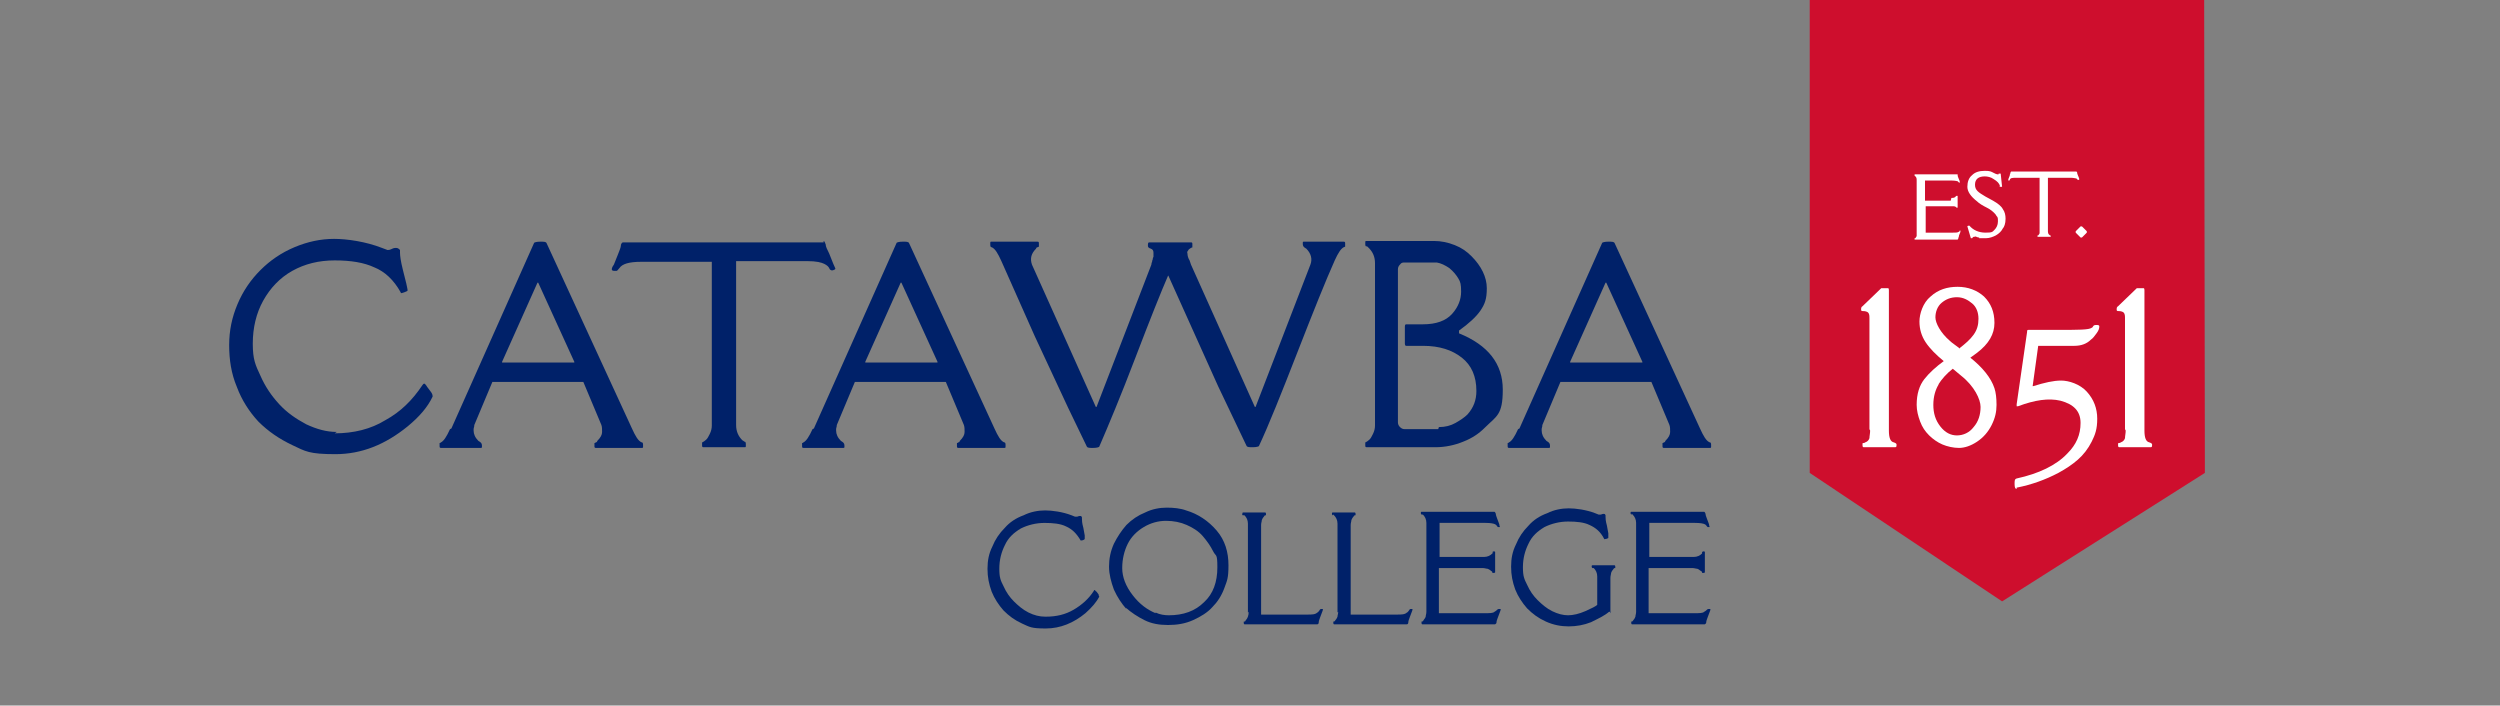 <?xml version="1.0" encoding="UTF-8"?>
<svg id="Layer_1" xmlns="http://www.w3.org/2000/svg" version="1.1" viewBox="0 0 360 101.6">
  <rect x="0" y="0" width="360" height="101.6" fill="#808080" stroke="none"/>
  <!-- Generator: Adobe Illustrator 29.4.0, SVG Export Plug-In . SVG Version: 2.1.0 Build 152)  -->
  <defs>
    <style>
      .st0 {
        fill: #ce0e2d;
      }

      .st1 {
        fill: #fff;
      }

      .st2 {
        fill: none;
      }

      .st3 {
        fill: #002169;
      }
    </style>
  </defs>
  <polygon class="st0" points="317.5 66.4 317.4 0 260.6 0 260.6 68.1 288.3 86.6 317.5 68.1 317.5 66.4 317.5 66.4"/>
  <path class="st2" d="M284.4,53.1c1.2-.5,1.6-1.5,1.6-3.3,0-3.1-1-4.1-2.8-4.1s-2.6,1.3-2.6,2.8c0,2.5,1.8,3.3,3.8,4.6Z"/>
  <path class="st2" d="M281.6,55c-1.3,1.2-1.7,2.1-1.7,4.6s1.2,4.7,3.3,4.7,3.7-.7,3.7-3.3-2.7-4-5.3-5.9Z"/>
  <g>
    <g>
      <path class="st1" d="M281,28.5c.3,0,.5,0,.7-.3,0,0,0,0,0,0,0,0,0,0,.1,0s.1,0,.1,0v1.7c0,0,0,0-.1,0s-.1,0-.1,0c0,0,0,0,0,0s0,0,0-.1c0,0-.1,0-.3-.1-.1,0-.3,0-.4,0h-3.7v3.8h3.9c.4,0,.7,0,.8-.1.1,0,.2-.1.2-.2,0,0,0,0,0,0s0,0,.1,0c0,0,0,0,0,0s0,0,0,.2l-.2.5c0,.2-.1.3-.1.4,0,0,0,.1-.1.2h-6.2c0,0,0,0,0-.1s0-.1,0-.1c0,0,0,0,0,0,0,0,0,0,.1,0,0,0,.1-.1.2-.3,0-.1,0-.3,0-.4v-7.6c0-.3,0-.5-.3-.7,0,0,0,0,0,0,0,0,0,0,0-.1s0-.1,0-.1h6.2s0,0,0,.1c0,0,0,.2.1.4l.2.5c0,.1,0,.2,0,.2s0,0,0,0c0,0,0,0-.1,0s0,0,0,0c0,0,0,0,0,0,0,0,0,0-.2-.2,0,0-.4-.1-.8-.1h-3.9v2.9h3.7Z"/>
      <path class="st1" d="M285,34.2c-.1,0-.2,0-.4-.1s-.2,0-.3,0h0c-.1,0-.2,0-.3.2,0,0,0,0,0,0h-.2s0,0,0,0l-.5-1.7c0,0,0-.1.2-.1s0,0,.1,0c0,0,0,0,0,0,0,0,0,0,0,0,.5.6,1.3,1,2.3,1s1-.1,1.3-.4c.3-.3.5-.7.5-1.2s0-.6-.2-.8c-.1-.2-.2-.3-.3-.4-.2-.2-.5-.5-1.1-.8s-1.1-.6-1.4-.9c-.9-.7-1.4-1.4-1.4-2.1s.2-1.3.7-1.7c.4-.4,1-.6,1.8-.6s.9.1,1.3.3c.2.1.4.2.5.2.1,0,.2,0,.2,0,0,0,0-.1,0-.1.2,0,.3,0,.3,0l.2,1.9s0,0-.3,0,0,0,0-.1c-.1-.4-.4-.7-.9-1-.4-.3-.9-.4-1.3-.4-.9,0-1.4.4-1.4,1.2s.5,1.1,1.5,1.7l1.1.6c.7.4,1.2.8,1.4,1.2.3.4.4.9.4,1.4h0c0,.7-.2,1.2-.4,1.4-.2.4-.5.7-1,1-.4.2-.9.4-1.4.4-.3,0-.5,0-.7,0h-.3Z"/>
      <path class="st1" d="M299,24.7s0,0,.1.1c0,0,0,.2.1.4l.2.5c0,.1,0,.2,0,.2s0,0,0,0c0,0,0,0-.1,0,0,0,0,0-.1,0,0,0-.1-.1-.2-.2-.1,0-.4-.1-.8-.1h-3.3v7.6c0,.3,0,.5.3.7s0,0,.1,0,0,0,0,.1,0,.1,0,.1h-1.9c0,0,0,0,0-.1s0-.1,0-.1c0,0,0,0,0,0,0,0,0,0,.1,0,0,0,.1-.1.2-.3,0-.1,0-.3,0-.4v-7.6h-3.3c-.6,0-.9,0-1,.3,0,0,0,.1-.1.1,0,0,0,0-.1,0,0,0,0,0,0,0s0,0,0-.2l.2-.5c0-.2.1-.3.1-.4,0,0,0-.1.1-.2h9.3Z"/>
      <path class="st1" d="M299.8,34.2c0,0-.1,0-.2,0l-.7-.7c0,0,0-.1,0-.2l.7-.7c0,0,.1,0,.2,0l.7.7c0,0,0,.1,0,.2l-.7.7Z"/>
    </g>
    <g>
      <path class="st1" d="M269.2,61.8v-15.9c0-.4,0-.7-.2-.9-.1-.1-.4-.2-.6-.2-.3,0-.4,0-.4-.2,0-.2,0-.4.2-.5l2.7-2.6s0,0,.1,0h.9c0,0,.1,0,.1.3v20.2c0,1,.2,1.6.7,1.7.3.1.4.2.4.3,0,.3,0,.4-.2.4h-4.5c-.1,0-.2,0-.2-.3s0-.3.1-.3c0,0,.2,0,.3-.1.3-.1.5-.3.6-.6,0-.3.1-.7.1-1.1Z"/>
      <path class="st1" d="M283.6,51.4c1.9,1.5,3.1,3,3.6,4.5.2.6.3,1.4.3,2.4s-.2,1.9-.7,2.9c-.5,1-1.2,1.8-2.1,2.4-.9.6-1.8.9-2.6.9s-1.7-.2-2.4-.5c-.7-.3-1.4-.8-1.9-1.3-.6-.6-1-1.2-1.3-2s-.5-1.6-.5-2.4c0-1.6.4-2.8,1.1-3.7.7-.9,1.7-1.8,2.8-2.6-1.1-.9-2-1.8-2.6-2.7-.6-.9-.9-1.9-.9-3s.5-2.7,1.6-3.6c1.1-1,2.4-1.4,3.9-1.4s2.8.5,3.8,1.4c1,1,1.5,2.2,1.5,3.8s-.8,3-2.5,4.3l-1.1.8ZM279.2,55.3c-.5.8-.8,1.8-.8,3s.3,2.2,1,3.1c.7.9,1.5,1.3,2.4,1.3s1.8-.4,2.4-1.2c.7-.8,1-1.8,1-2.9s-.9-3-2.8-4.5l-1.2-1c-.9.7-1.6,1.5-2.1,2.3ZM282.1,50.2c.9-.7,1.6-1.3,2.1-2s.7-1.4.7-2.3-.3-1.7-.9-2.2-1.3-.9-2.2-.9-1.6.3-2.2.8-.9,1.3-.9,2.1.7,2.2,2.1,3.4c.3.3.8.6,1.3,1Z"/>
      <path class="st1" d="M290.4,70.4c-.2,0-.3-.2-.3-.7s0-.7.3-.8c3.2-.7,5.7-1.9,7.3-3.6,1.3-1.3,1.9-2.7,1.9-4.4s-1-2.7-2.9-3.2c-1.7-.4-3.7-.1-6.1.8,0,0-.1,0-.2,0,0,0,0-.2,0-.3l1.5-10.4c0-.2,0-.3.2-.3.3,0,1.9,0,4.5,0,2.7,0,4.2,0,4.6-.3,0,0,.1,0,.2-.2s.3-.2.5-.2.4,0,.4.2h0c0,.3-.1.6-.4,1-.3.4-.5.7-.8.9-.6.6-1.4.9-2.4.9h-5.2l-.8,5.8c0,0,0,0,.1,0,1.6-.5,2.9-.8,4-.8s2.7.5,3.7,1.6c1,1.1,1.5,2.4,1.5,3.9s-.3,2.3-.8,3.3c-.5,1-1.2,1.9-2,2.6s-1.7,1.3-2.8,1.9c-1.9,1-3.9,1.7-5.9,2.1,0,0,0,0-.1,0Z"/>
      <path class="st1" d="M306,61.8v-15.9c0-.4,0-.7-.2-.9-.1-.1-.4-.2-.6-.2-.3,0-.4,0-.4-.2,0-.2,0-.4.2-.5l2.7-2.6s0,0,.1,0h.9c0,0,.1,0,.1.3v20.2c0,1,.2,1.6.7,1.7.3.1.4.2.4.3,0,.3,0,.4-.2.4h-4.5c-.1,0-.2,0-.2-.3s0-.3.1-.3c0,0,.2,0,.3-.1.3-.1.5-.3.6-.6,0-.3.1-.7.1-1.1Z"/>
    </g>
  </g>
  <g>
    <path class="st3" d="M48.2,62.4c2.7,0,5.2-.6,7.3-1.9,2.2-1.2,3.9-2.9,5.3-5,.2-.3.3-.3.4-.2,0,0,.2.2.3.4l.6.8c.2.3.2.5.2.6-.7,1.5-1.9,2.9-3.6,4.3-3.2,2.6-6.6,4-10.4,4s-4.3-.4-6.2-1.3c-1.9-.9-3.5-2-4.9-3.4-1.3-1.4-2.4-3.1-3.1-5-.8-1.9-1.1-3.9-1.1-6s.4-4,1.2-5.9c.8-1.9,1.9-3.5,3.3-4.9,1.4-1.4,3-2.5,4.9-3.3,1.9-.8,3.8-1.2,5.7-1.2s4.6.4,6.9,1.3l.8.3c.1,0,.3,0,.5-.1s.4-.2.7-.2.4.1.6.3c0,0,0,.2,0,.4,0,.4.1,1.2.4,2.4l.5,2c.1.5.2.9.2,1s-.2.2-.5.3-.5.2-.5,0c-1-1.8-2.3-3-3.8-3.6-1.5-.7-3.4-1-5.7-1s-4.3.5-6.1,1.5c-1.8,1-3.2,2.5-4.2,4.3-1,1.8-1.5,3.9-1.5,6.2s.4,3.1,1.1,4.6c.7,1.6,1.6,2.9,2.7,4.1,1.1,1.2,2.4,2.1,3.9,2.9,1.5.7,2.9,1.1,4.4,1.1Z"/>
    <path class="st3" d="M65,61.7l11.9-26.7c0-.1.4-.2.9-.2s.8,0,.9.2l12.3,26.7c.5,1.1.9,1.8,1.4,2,.2,0,.2.2.2.5s0,.3-.2.3h-6.6c-.2,0-.2-.1-.2-.3s0-.3,0-.4c0,0,.1,0,.2-.1,0,0,.2,0,.2-.2.5-.5.7-.9.7-1.3s0-.7-.1-1l-2.6-6.2h-13.1l-2.6,6.2c0,.3-.1.4-.1.6v.2h0c0,.5.2,1,.7,1.5,0,0,.2.1.3.2s.2.2.2.5,0,.3-.2.3h-5.7c-.2,0-.2-.1-.2-.3s0-.3,0-.4c0,0,.1,0,.2-.1.4-.2.8-.8,1.3-1.9ZM72.3,52.1s0,0,0,.1,0,0,0,0h10.4s0,0,0,0c0,0,0,0,0-.1l-5.2-11.4h-.1l-5.1,11.4Z"/>
    <path class="st3" d="M118.6,34.7c.1,0,.2.2.3.5,0,.3.2.7.5,1.3l.6,1.5c.2.4.3.7.3.7s0,.1-.3.2-.3,0-.3,0c0,0-.2,0-.3-.3-.1-.2-.3-.4-.7-.6s-1.1-.4-2.5-.4h-10.2v23.6c0,.9.3,1.6.9,2.2,0,0,.2.1.3.2.2,0,.2.2.2.5s0,.3-.2.3h-5.9c-.2,0-.2-.1-.2-.3s0-.3,0-.4c0,0,.1,0,.2-.1,0,0,.2-.1.4-.3.2-.2.3-.4.5-.8s.3-.8.3-1.2v-23.6h-10.2c-1.7,0-2.7.3-3.1.9-.2.2-.3.4-.4.4s-.2,0-.4,0c-.2,0-.3-.1-.3-.2s0-.3.3-.7l.6-1.5c.2-.5.4-1,.4-1.2,0-.3.2-.5.3-.5h28.9Z"/>
    <path class="st3" d="M117.2,61.7l11.9-26.7c0-.1.4-.2.9-.2s.8,0,.9.2l12.3,26.7c.5,1.1.9,1.8,1.4,2,.2,0,.2.2.2.5s0,.3-.2.3h-6.6c-.2,0-.2-.1-.2-.3s0-.3,0-.4c0,0,.1,0,.2-.1,0,0,.2,0,.2-.2.5-.5.7-.9.7-1.3s0-.7-.1-1l-2.6-6.2h-13.1l-2.6,6.2c0,.3-.1.4-.1.6v.2h0c0,.5.2,1,.7,1.5,0,0,.2.1.3.2s.2.2.2.5,0,.3-.2.3h-5.7c-.2,0-.2-.1-.2-.3s0-.3,0-.4c0,0,.1,0,.2-.1.4-.2.8-.8,1.3-1.9ZM124.6,52.1s0,0,0,.1,0,0,0,0h10.4s0,0,0,0c0,0,0,0,0-.1l-5.2-11.4h-.1l-5.1,11.4Z"/>
    <path class="st3" d="M168.3,39.7h-.1c-1,2.3-2.6,6.3-4.7,11.8-2.1,5.5-3.9,9.8-5.2,12.8,0,.1-.4.2-.9.2s-.8,0-.9-.2l-2.7-5.6-4.8-10.3-4.8-10.8c-.5-1.1-.9-1.8-1.4-2-.2,0-.2-.2-.2-.5s0-.3.2-.3h6.6c.2,0,.2.1.2.3s0,.3,0,.4-.1,0-.2.1-.2,0-.2.2c-.7.7-.9,1.4-.6,2.3l9.2,20.5h.1l7.9-20.5c0,0,0-.2.1-.4,0-.2.1-.3.1-.4,0,0,0-.2.1-.3,0-.1,0-.3,0-.3v-.3c0-.3-.1-.5-.4-.6s-.4-.2-.4-.4c0-.3,0-.5.2-.5h6c.2,0,.2.1.2.3s0,.3,0,.4-.1,0-.2.1-.2.1-.3.2-.1.2-.2.3,0,.2,0,.4c0,.2.1.6.3.9l.2.6,9.2,20.5h.1l7.9-20.5c.3-.8.1-1.6-.6-2.3,0,0-.2-.1-.3-.2s-.2-.2-.2-.5,0-.3.2-.3h5.7c.2,0,.2.1.2.3s0,.3,0,.4-.1,0-.2.1c-.4.2-.8.8-1.3,1.9-1.3,2.9-3.1,7.4-5.4,13.3-2.3,5.9-4.1,10.4-5.5,13.4,0,.1-.4.2-.9.2s-.8,0-.9-.2l-4.1-8.6-7.2-16Z"/>
    <path class="st3" d="M206.6,64.4h-9.8c-.2,0-.2-.1-.2-.3s0-.3,0-.4c0,0,.1,0,.2-.1,0,0,.2-.1.4-.3.2-.2.3-.4.5-.8.2-.4.3-.8.3-1.2v-23.4c0-.9-.3-1.6-.9-2.2s-.2-.1-.3-.2c-.2,0-.2-.2-.2-.5s0-.3.2-.3h9.7c1,0,2,.2,3,.6s1.7.9,2.4,1.6c1.4,1.4,2.2,3,2.2,4.6s-.3,2.3-.9,3.2c-.6.9-1.7,1.9-3.1,2.9v.4c4.2,1.7,6.3,4.4,6.3,8.1s-.9,3.8-2.6,5.5c-.8.8-1.8,1.5-3.1,2-1.2.5-2.6.8-4,.8ZM207.2,61.5c.9,0,1.7-.2,2.4-.6s1.3-.8,1.7-1.2c.9-1,1.3-2.1,1.3-3.4,0-2.1-.7-3.7-2.1-4.8-1.4-1.1-3.2-1.7-5.6-1.7h-2.4c-.2,0-.2-.2-.2-.5v-2.1c0-.3,0-.5.2-.5h2.4c1.9,0,3.3-.5,4.2-1.5.9-1,1.3-2.1,1.3-3.2s-.1-1.4-.4-1.9-.7-1-1.3-1.5c-.6-.4-1.2-.7-1.8-.8h-.4c0,0-4.2,0-4.2,0-.3,0-.5,0-.7.3-.2.2-.3.4-.3.7v22c0,.3.1.5.3.7s.4.3.7.3h4.8Z"/>
    <path class="st3" d="M218.8,61.7l11.9-26.7c0-.1.4-.2.9-.2s.8,0,.9.2l12.3,26.7c.5,1.1.9,1.8,1.4,2,.2,0,.2.2.2.5s0,.3-.2.3h-6.6c-.2,0-.2-.1-.2-.3s0-.3,0-.4c0,0,.1,0,.2-.1,0,0,.2,0,.2-.2.5-.5.7-.9.7-1.3s0-.7-.1-1l-2.6-6.2h-13.1l-2.6,6.2c0,.3-.1.4-.1.6v.2h0c0,.5.2,1,.7,1.5,0,0,.2.1.3.2s.2.2.2.5,0,.3-.2.3h-5.7c-.2,0-.2-.1-.2-.3s0-.3,0-.4c0,0,.1,0,.2-.1.4-.2.8-.8,1.3-1.9ZM226.1,52.1s0,0,0,.1,0,0,0,0h10.4s0,0,0,0,0,0,0-.1l-5.2-11.4h-.1l-5.1,11.4Z"/>
  </g>
  <g>
    <path class="st3" d="M150.6,88.8c1.5,0,2.8-.3,4-1,1.2-.7,2.2-1.6,2.9-2.7,0-.1.2-.2.2-.1,0,0,0,.1.2.2l.3.4c0,.2.1.3.1.3-.4.8-1.1,1.6-2,2.4-1.7,1.4-3.6,2.2-5.7,2.2s-2.3-.2-3.4-.7c-1.1-.5-1.9-1.1-2.7-1.9-.7-.8-1.3-1.7-1.7-2.7-.4-1.1-.6-2.1-.6-3.3s.2-2.2.7-3.2c.4-1,1-1.9,1.8-2.7.7-.8,1.6-1.4,2.7-1.8,1-.5,2.1-.7,3.1-.7s2.5.2,3.8.7l.5.2c0,0,.2,0,.3,0s.2-.1.4-.1.2,0,.3.2c0,0,0,0,0,.2,0,.2,0,.6.2,1.3l.2,1.1c0,.3,0,.5,0,.5s0,.1-.3.2c-.2,0-.3.1-.3,0-.6-1-1.2-1.6-2.1-2-.8-.4-1.9-.5-3.1-.5s-2.4.3-3.4.8c-1,.6-1.8,1.3-2.3,2.4-.5,1-.8,2.1-.8,3.4s.2,1.7.6,2.5c.4.9.9,1.6,1.5,2.2.6.6,1.3,1.2,2.1,1.6.8.4,1.6.6,2.4.6Z"/>
    <path class="st3" d="M162.2,87.7c-.7-.8-1.3-1.7-1.8-2.8-.4-1.1-.7-2.2-.7-3.3s.2-2.2.7-3.3c.5-1,1.1-1.9,1.8-2.7.8-.8,1.7-1.4,2.7-1.8,1-.5,2.1-.7,3.1-.7s2,.1,2.8.4c1.7.5,3.2,1.5,4.4,2.9,1.2,1.4,1.7,3.1,1.7,5s-.2,2.2-.6,3.3-1,2-1.7,2.7c-.7.8-1.7,1.4-2.8,1.9-1.1.5-2.3.7-3.6.7s-2.4-.2-3.4-.7-1.9-1.1-2.7-1.8ZM166.4,88.2c.6.3,1.3.4,1.9.4,2.1,0,3.8-.6,5.1-1.9,1.3-1.2,1.9-2.9,1.9-5s-.2-1.5-.6-2.3c-.4-.8-.9-1.5-1.5-2.2-.6-.7-1.4-1.2-2.3-1.6-.9-.4-1.9-.6-3-.6s-2.2.3-3.2.9c-1,.6-1.8,1.4-2.3,2.4-.5,1-.8,2.2-.8,3.5s.5,2.6,1.5,3.9c1,1.3,2.1,2.1,3.3,2.6Z"/>
    <path class="st3" d="M179.7,88.2v-12.8c0-.5-.2-.9-.5-1.2,0,0,0,0-.2,0s-.1-.1-.1-.2,0-.2.1-.2h3.2c0,0,.1,0,.1.2s0,.2,0,.2c0,0,0,0-.1,0,0,0-.1,0-.2.2,0,0-.2.2-.3.5,0,.2-.1.4-.1.7v12.9h6.6c.7,0,1.2,0,1.5-.3.1,0,.2-.2.3-.3,0,0,.1-.2.2-.2,0,0,.1,0,.2,0,0,0,.1,0,.1,0s0,.2-.1.4l-.3.8c-.1.3-.2.5-.2.7,0,.2-.1.3-.2.3h-10.5c0,0-.1,0-.1-.2s0-.2,0-.2c0,0,0,0,.1,0s.1,0,.2-.2c0,0,.2-.2.3-.5s.1-.4.1-.7Z"/>
    <path class="st3" d="M192.6,88.2v-12.8c0-.5-.2-.9-.5-1.2s0,0-.2,0c0,0-.1-.1-.1-.2s0-.2.1-.2h3.2c0,0,.1,0,.1.2s0,.2,0,.2c0,0,0,0-.1,0,0,0-.1,0-.2.2,0,0-.2.2-.3.5,0,.2-.1.4-.1.7v12.9h6.6c.7,0,1.2,0,1.5-.3.1,0,.2-.2.3-.3,0,0,.1-.2.2-.2,0,0,.1,0,.2,0,0,0,.1,0,.1,0s0,.2-.1.4l-.3.8c-.1.3-.2.5-.2.7,0,.2-.1.3-.2.3h-10.5c0,0-.1,0-.1-.2s0-.2,0-.2c0,0,0,0,.1,0,0,0,.1,0,.2-.2,0,0,.2-.2.3-.5,0-.2.1-.4.1-.7Z"/>
    <path class="st3" d="M213.7,80.2c.5,0,.9-.2,1.2-.5s0,0,0-.2c0,0,.1-.1.2-.1s.2,0,.2.1v2.9c0,0,0,.1-.2.1s-.2,0-.2,0c0,0,0,0,0-.1,0,0,0-.1-.2-.2,0,0-.2-.2-.5-.3-.2,0-.4-.1-.7-.1h-6.3v6.5h6.6c.7,0,1.2,0,1.4-.2.2-.1.3-.2.4-.3,0,0,.1-.1.2-.1s.1,0,.2,0c0,0,.1,0,.1,0s0,.2-.1.4l-.3.8c-.1.3-.2.5-.2.7,0,.2-.1.2-.2.3h-10.5c0,0-.1,0-.1-.2s0-.2,0-.2c0,0,0,0,.1,0,0,0,.1,0,.2-.2s.2-.2.3-.5c0-.2.1-.4.1-.7v-12.8c0-.5-.2-.9-.5-1.2,0,0,0,0-.2,0,0,0-.1-.1-.1-.2s0-.2.1-.2h10.5c0,0,.1,0,.2.3,0,.2.1.4.2.7l.3.8c0,.2.1.4.1.4s0,0-.1,0c0,0-.2,0-.2,0s0,0,0,0c0,0,0,0-.1-.1,0,0-.1-.2-.3-.3-.2-.1-.6-.2-1.4-.2h-6.6v4.9h6.3Z"/>
    <path class="st3" d="M232,88.1c0,0,0,0-.1,0s-.2,0-.2,0c-.7.6-1.6,1-2.6,1.5-1,.4-2.1.6-3.2.6s-2.2-.2-3.3-.7c-1.1-.5-1.9-1.1-2.7-1.9-.7-.8-1.3-1.7-1.7-2.7-.4-1.1-.6-2.1-.6-3.3s.2-2.2.7-3.2c.4-1,1-1.9,1.8-2.7.7-.8,1.6-1.4,2.7-1.8,1-.5,2.1-.7,3.1-.7s2.5.2,3.8.7l.5.2c0,0,.2,0,.3,0s.2-.1.4-.1.2,0,.3.2c0,0,0,0,0,.2,0,.2,0,.6.2,1.3l.2,1.1c0,.3,0,.5,0,.6s0,.1-.3.2c-.2,0-.3.1-.3,0-.5-1-1.2-1.6-2.1-2-.8-.4-1.9-.5-3.1-.5s-2.4.3-3.4.8c-1,.6-1.8,1.3-2.3,2.4-.5,1-.8,2.1-.8,3.4s.2,1.7.6,2.5c.4.9.9,1.6,1.5,2.2.6.6,1.3,1.2,2.1,1.6.8.4,1.6.6,2.3.6s1.6-.2,2.5-.6c.9-.4,1.5-.7,1.7-.9v-4.1c0-.5-.2-.9-.5-1.2,0,0,0,0-.2,0,0,0-.1-.1-.1-.2s0-.2.1-.2h3.2c0,0,.1,0,.1.2s0,.2,0,.2c0,0,0,0-.1,0,0,0-.1,0-.2.2,0,0-.2.2-.3.5,0,.2-.1.4-.1.7v5.1Z"/>
    <path class="st3" d="M243.9,80.2c.5,0,.9-.2,1.2-.5,0,0,0,0,0-.2,0,0,.1-.1.2-.1s.2,0,.2.1v2.9c0,0,0,.1-.2.1s-.2,0-.2,0c0,0,0,0,0-.1,0,0,0-.1-.2-.2s-.2-.2-.5-.3c-.2,0-.4-.1-.7-.1h-6.3v6.5h6.6c.7,0,1.2,0,1.4-.2.2-.1.3-.2.4-.3,0,0,.1-.1.2-.1s.1,0,.2,0c0,0,.1,0,.1,0s0,.2-.1.4l-.3.8c-.1.3-.2.5-.2.7s-.1.2-.2.3h-10.5c0,0-.1,0-.1-.2s0-.2,0-.2c0,0,0,0,.1,0,0,0,.1,0,.2-.2,0,0,.2-.2.3-.5,0-.2.1-.4.1-.7v-12.8c0-.5-.2-.9-.5-1.2s0,0-.2,0c0,0-.1-.1-.1-.2s0-.2.1-.2h10.5c0,0,.1,0,.2.3,0,.2.1.4.2.7l.3.8c0,.2.1.4.1.4s0,0-.1,0c0,0-.2,0-.2,0s0,0,0,0c0,0,0,0-.1-.1s-.1-.2-.3-.3c-.2-.1-.6-.2-1.4-.2h-6.6v4.9h6.3Z"/>
  </g>
</svg>